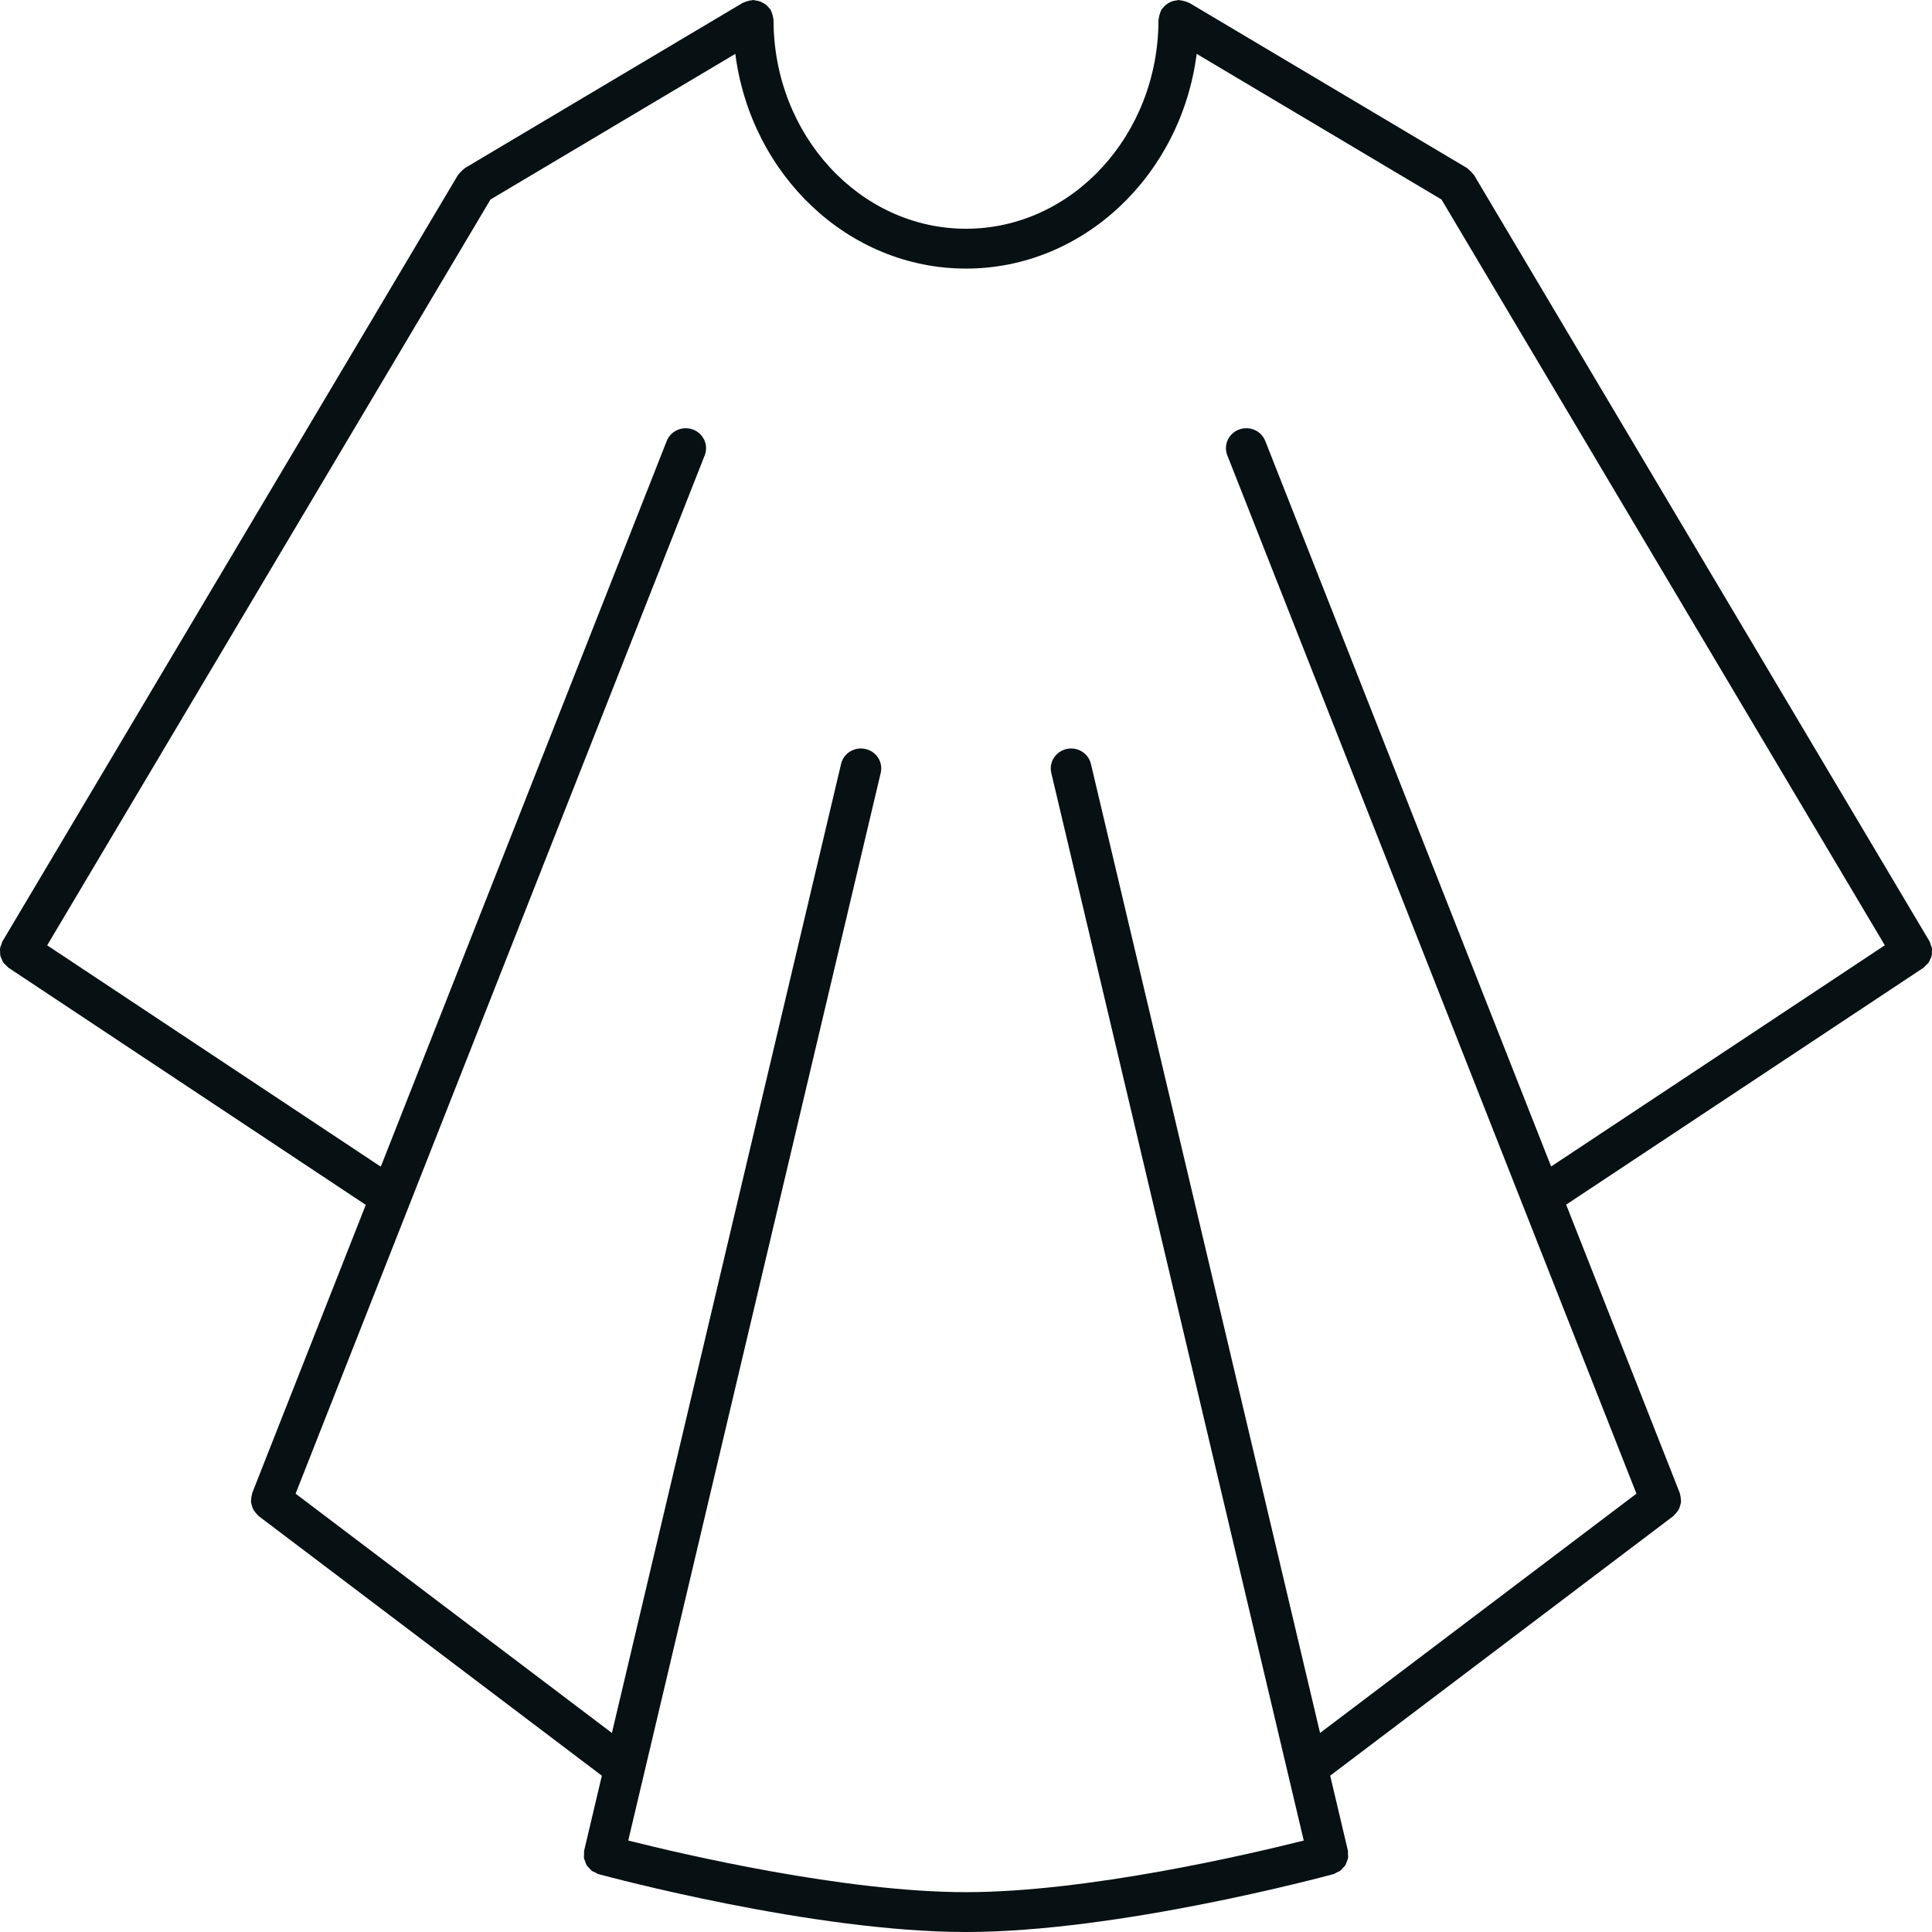 <svg xmlns="http://www.w3.org/2000/svg" fill="none" viewBox="0 0 50 50" height="50" width="50">
<g clip-path="url(#clip0_313_2)">
<path fill="#071013" d="M49.991 24.736C49.998 24.703 49.996 24.671 49.997 24.637C49.998 24.604 50.003 24.573 49.997 24.54C49.992 24.506 49.976 24.475 49.964 24.442C49.953 24.416 49.951 24.388 49.936 24.362L38.148 4.531C38.144 4.524 38.137 4.52 38.132 4.513C38.113 4.484 38.087 4.461 38.062 4.436C38.037 4.411 38.014 4.385 37.985 4.366C37.978 4.361 37.974 4.354 37.967 4.349L30.78 0.075C30.769 0.069 30.756 0.069 30.745 0.063C30.714 0.047 30.681 0.037 30.646 0.028C30.612 0.019 30.579 0.01 30.544 0.008C30.531 0.006 30.52 0 30.507 0C30.486 0 30.469 0.009 30.449 0.011C30.412 0.015 30.377 0.021 30.343 0.032C30.31 0.043 30.282 0.057 30.253 0.073C30.224 0.089 30.197 0.106 30.171 0.127C30.143 0.151 30.12 0.177 30.098 0.205C30.085 0.221 30.068 0.23 30.058 0.248C30.051 0.259 30.051 0.271 30.045 0.282C30.029 0.313 30.019 0.345 30.01 0.379C30 0.413 29.991 0.445 29.989 0.48C29.988 0.492 29.981 0.503 29.981 0.515C29.981 3.495 27.747 5.92 25 5.92C22.254 5.92 20.019 3.495 20.019 0.515C20.019 0.503 20.013 0.492 20.012 0.48C20.01 0.445 20.001 0.413 19.991 0.379C19.981 0.345 19.971 0.313 19.955 0.282C19.949 0.272 19.949 0.259 19.942 0.248C19.931 0.231 19.914 0.221 19.902 0.205C19.88 0.177 19.857 0.151 19.829 0.128C19.803 0.107 19.776 0.09 19.746 0.074C19.718 0.058 19.689 0.044 19.658 0.034C19.623 0.022 19.588 0.016 19.551 0.012C19.531 0.009 19.514 0 19.493 0C19.48 0 19.469 0.006 19.456 0.007C19.422 0.009 19.389 0.018 19.354 0.027C19.319 0.037 19.286 0.047 19.254 0.062C19.243 0.068 19.231 0.068 19.22 0.075L12.033 4.349C12.026 4.354 12.022 4.361 12.015 4.365C11.986 4.385 11.962 4.411 11.937 4.437C11.912 4.461 11.887 4.484 11.868 4.512C11.864 4.52 11.856 4.523 11.851 4.531L0.064 24.362C0.049 24.388 0.046 24.416 0.036 24.443C0.024 24.475 0.008 24.506 0.003 24.539C-0.003 24.573 0.001 24.605 0.003 24.638C0.004 24.671 0.002 24.703 0.009 24.735C0.017 24.767 0.033 24.796 0.047 24.826C0.06 24.857 0.07 24.887 0.09 24.914C0.11 24.942 0.138 24.963 0.164 24.988C0.185 25.007 0.199 25.031 0.224 25.048L9.466 31.182L6.526 38.643C6.523 38.653 6.525 38.662 6.522 38.672C6.511 38.706 6.507 38.741 6.503 38.776C6.5 38.808 6.494 38.839 6.497 38.871C6.5 38.903 6.51 38.934 6.519 38.965C6.529 38.998 6.535 39.029 6.551 39.059C6.565 39.087 6.585 39.11 6.605 39.135C6.627 39.164 6.649 39.192 6.677 39.216C6.684 39.222 6.688 39.231 6.696 39.237L15.576 45.955L15.119 47.889C15.112 47.92 15.118 47.949 15.116 47.979C15.115 48.014 15.108 48.049 15.113 48.083C15.118 48.115 15.134 48.144 15.145 48.175C15.156 48.207 15.164 48.239 15.181 48.267C15.197 48.296 15.223 48.318 15.246 48.342C15.268 48.367 15.287 48.394 15.314 48.414C15.342 48.436 15.376 48.446 15.408 48.461C15.436 48.475 15.46 48.494 15.491 48.503C15.715 48.562 21.044 50 25 50C28.955 50 34.285 48.562 34.51 48.502C34.541 48.493 34.565 48.474 34.592 48.46C34.625 48.445 34.658 48.434 34.686 48.413C34.714 48.393 34.732 48.367 34.755 48.342C34.777 48.317 34.803 48.295 34.82 48.267C34.837 48.238 34.844 48.206 34.856 48.175C34.867 48.143 34.883 48.114 34.888 48.081C34.893 48.047 34.886 48.013 34.885 47.979C34.883 47.949 34.889 47.919 34.882 47.888L34.425 45.954L43.305 39.236C43.313 39.23 43.316 39.221 43.323 39.215C43.352 39.191 43.373 39.163 43.395 39.135C43.415 39.109 43.436 39.085 43.45 39.057C43.465 39.028 43.472 38.998 43.481 38.967C43.491 38.934 43.501 38.903 43.504 38.87C43.506 38.839 43.501 38.808 43.498 38.777C43.493 38.741 43.49 38.706 43.479 38.671C43.476 38.661 43.478 38.652 43.474 38.643L40.532 31.176L49.776 25.048C49.801 25.031 49.815 25.007 49.836 24.987C49.862 24.963 49.89 24.942 49.91 24.914C49.929 24.887 49.94 24.856 49.954 24.826C49.967 24.796 49.984 24.767 49.991 24.736ZM32.745 11.412C32.64 11.146 32.336 11.015 32.064 11.117C31.793 11.22 31.658 11.518 31.763 11.784L42.351 38.656L34.163 44.849L28.233 19.77C28.167 19.492 27.885 19.32 27.602 19.384C27.319 19.448 27.142 19.725 27.207 20.002L33.741 47.633C32.332 47.988 28.142 48.969 25 48.969C21.86 48.969 17.668 47.988 16.259 47.633L22.793 20.002C22.859 19.725 22.682 19.448 22.399 19.384C22.116 19.319 21.832 19.492 21.767 19.77L15.836 44.849L7.65 38.656L18.238 11.784C18.342 11.518 18.207 11.22 17.936 11.117C17.666 11.015 17.36 11.147 17.255 11.412L9.855 30.194L1.221 24.465L12.694 5.163L19.03 1.394C19.433 4.527 21.953 6.951 25 6.951C28.046 6.951 30.567 4.527 30.97 1.394L37.306 5.163L48.779 24.464L40.143 30.189L32.745 11.412Z"></path>
</g>
<defs>
<clipPath id="clip0_313_2">
<rect fill="white" height="50" width="50"></rect>
</clipPath>
</defs>
</svg>
